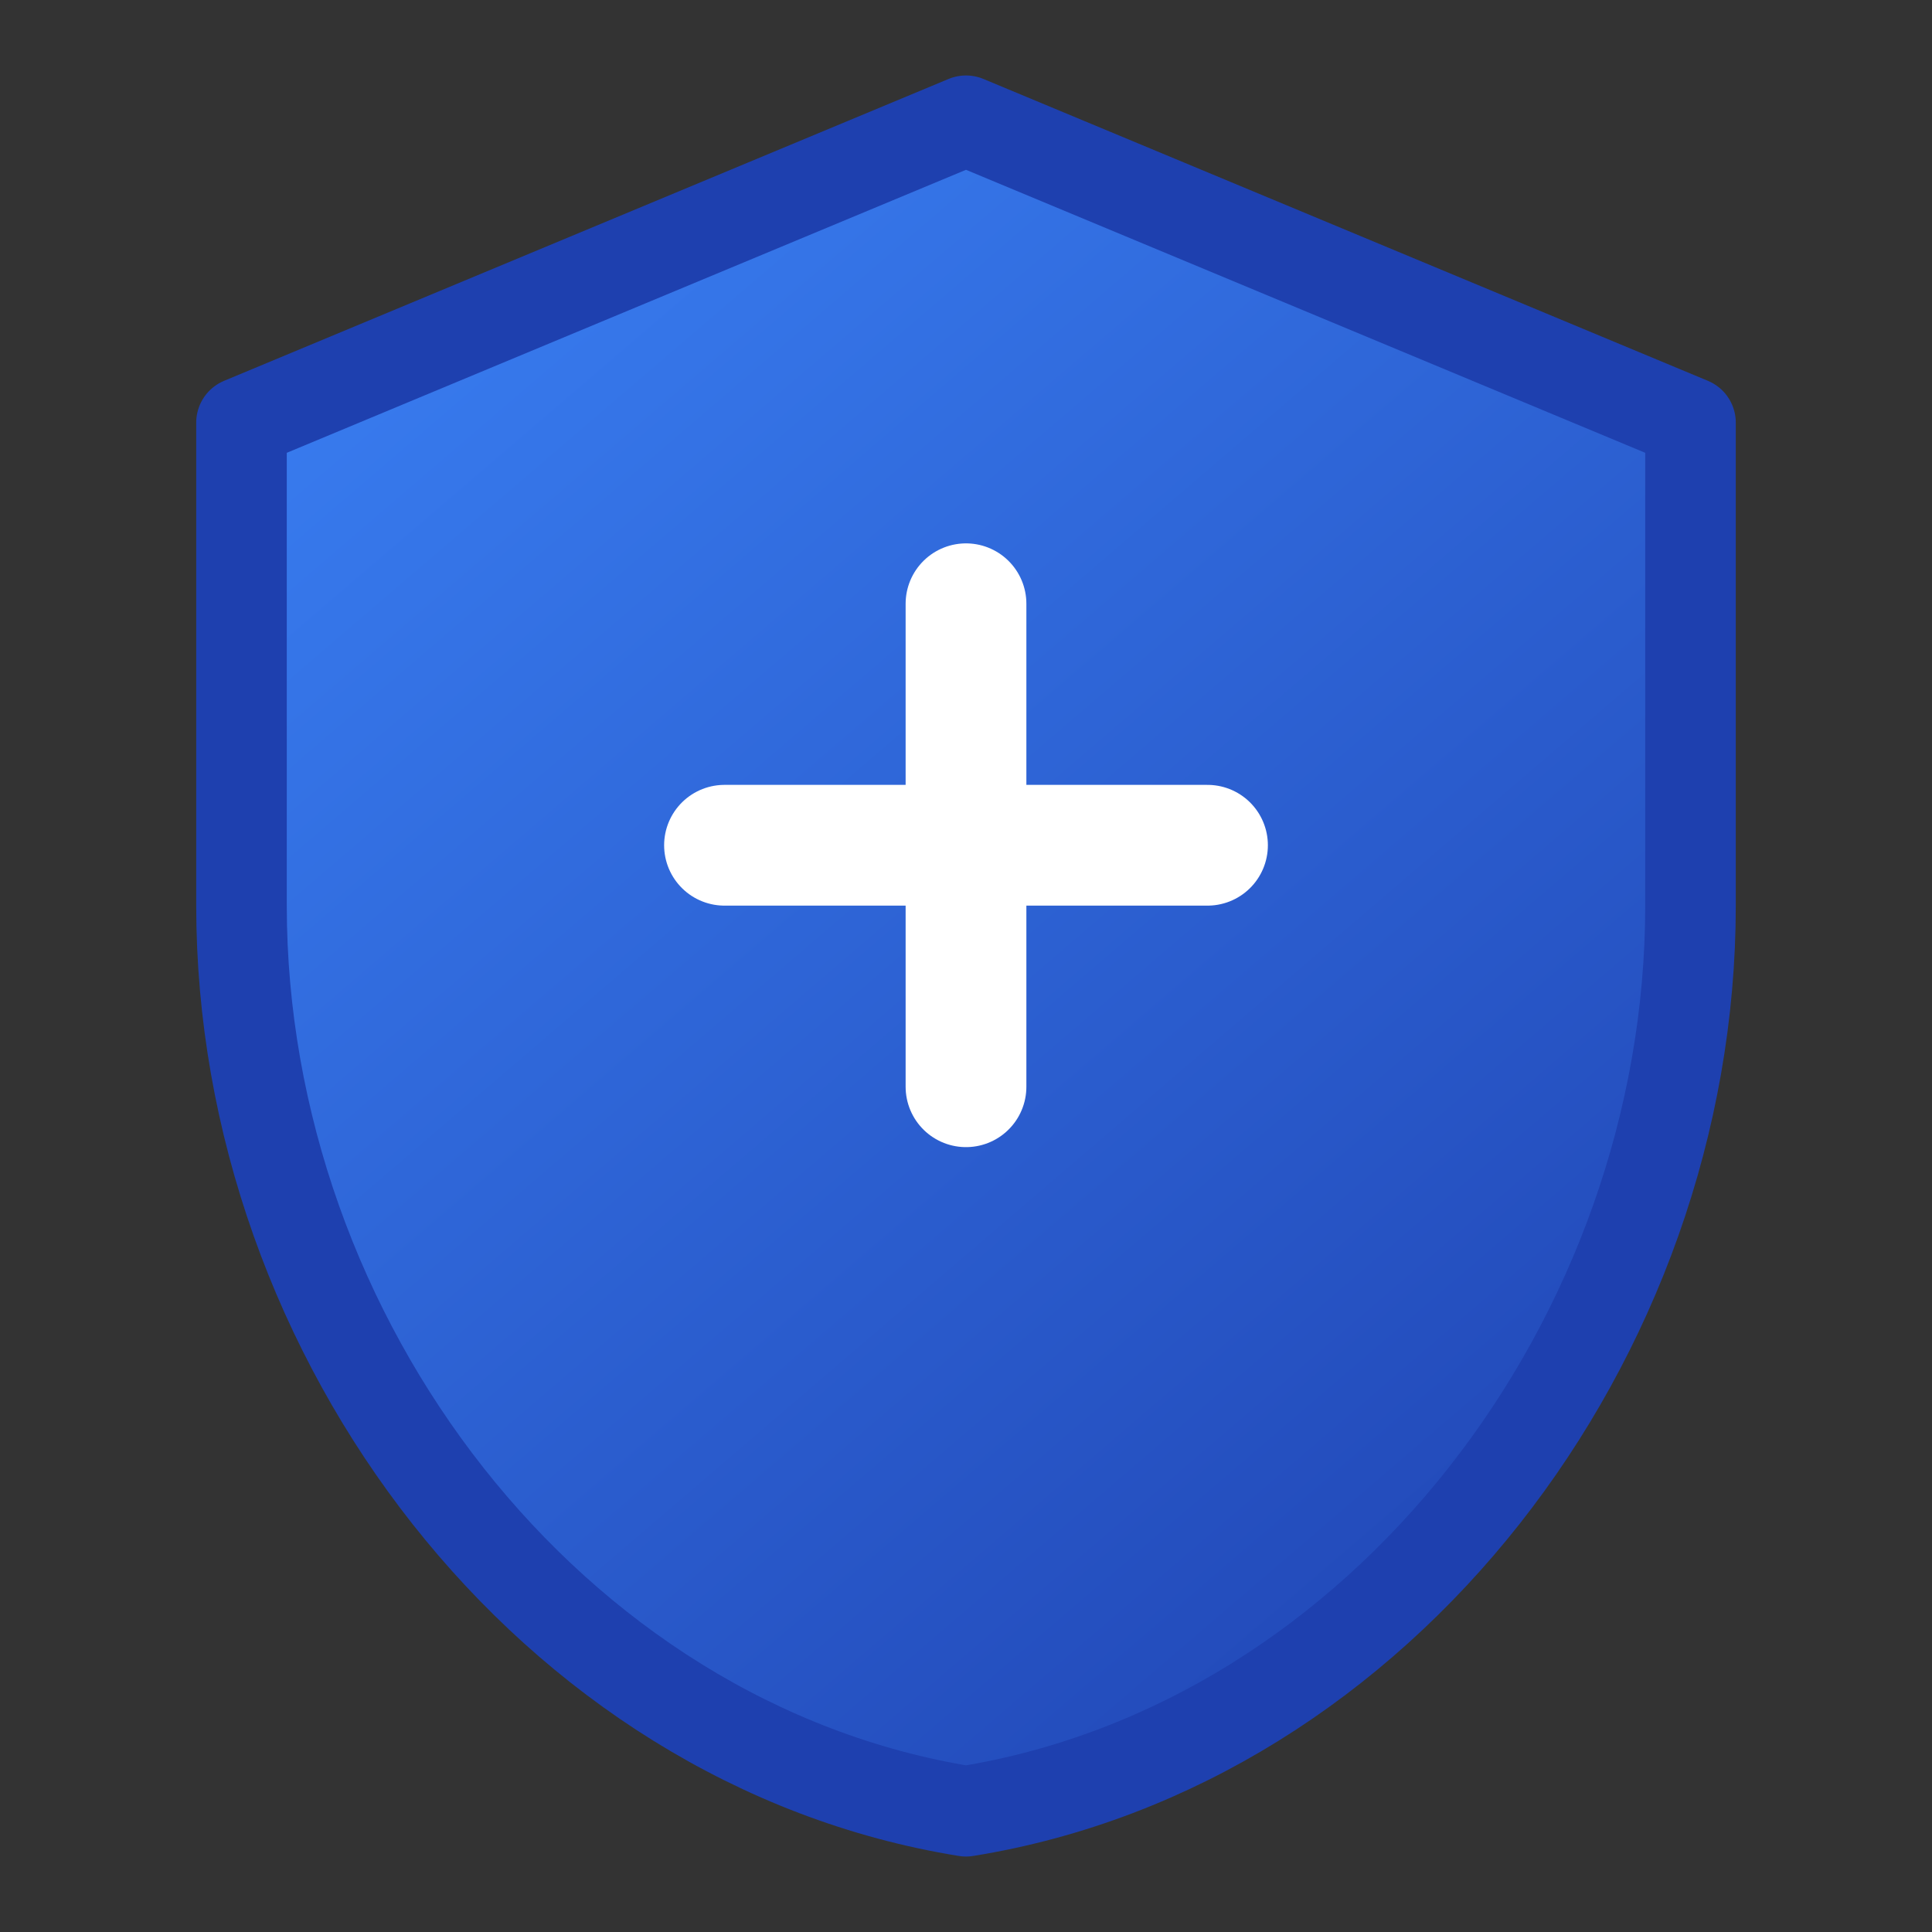<svg xmlns="http://www.w3.org/2000/svg" width="32" height="32" viewBox="0 0 32 32" fill="none">
  <rect x="0" y="0" width="32" height="32" fill="#333333" stroke="none"/>
  <path d="M16 2L4 7V15C4 22.18 9.12 28.891 16 30C22.88 28.891 28 22.18 28 15V7L16 2Z" fill="url(#paint0_linear)" stroke="#1E40AF" stroke-width="1.5" stroke-linecap="round" stroke-linejoin="round"/>
  <path d="M16 10V18M12 14H20" stroke="white" stroke-width="2" stroke-linecap="round" stroke-linejoin="round"/>
  <defs>
    <linearGradient id="paint0_linear" x1="4" y1="2" x2="28" y2="30" gradientUnits="userSpaceOnUse">
      <stop stop-color="#3B82F6"/>
      <stop offset="1" stop-color="#1E40AF"/>
    </linearGradient>
  </defs>
</svg> 